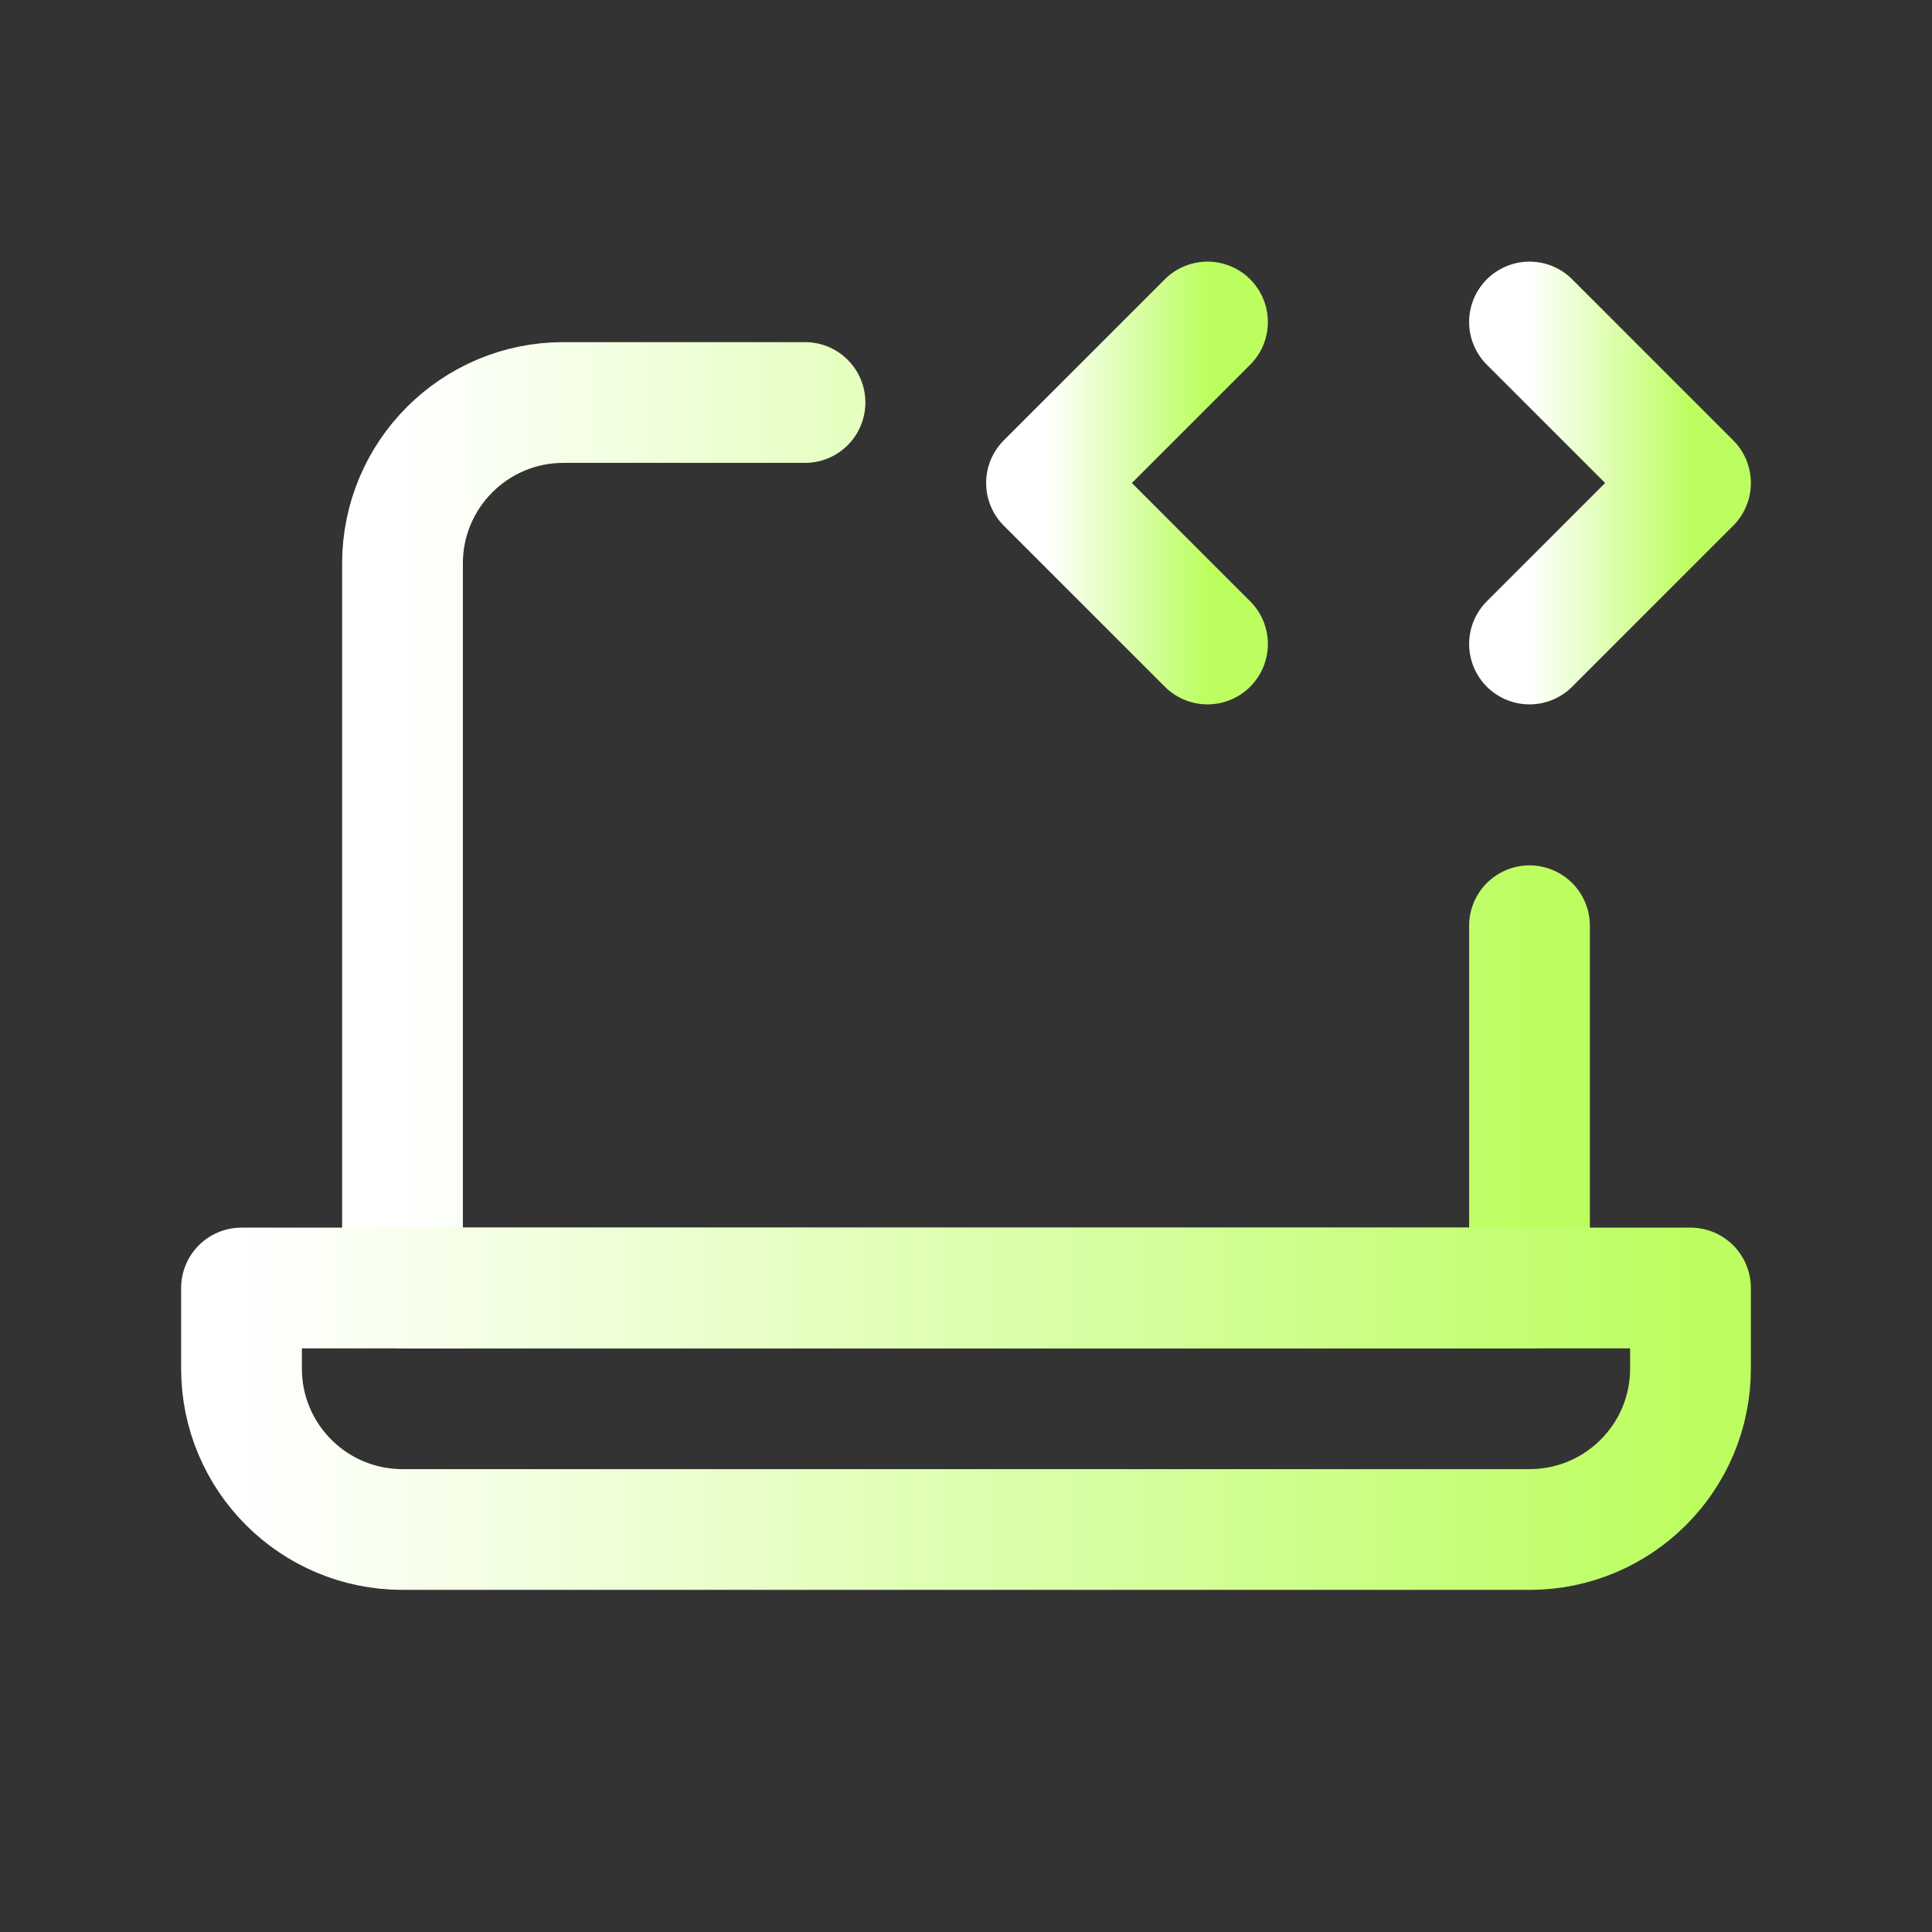 <svg width="24" height="24" viewBox="0 0 24 24" fill="none" xmlns="http://www.w3.org/2000/svg">
<rect x="0" y="0" width="24" height="24" fill="#333333" stroke="none"/>
<path d="M10 5H7C5.895 5 5 5.895 5 7V16H19V11.5" stroke="url(#paint0_linear_4043_311)" stroke-width="1.5" stroke-linecap="round" stroke-linejoin="round"/>
<path d="M15 4L13 6L15 8" stroke="url(#paint1_linear_4043_311)" stroke-width="1.5" stroke-linecap="round" stroke-linejoin="round"/>
<path d="M19 4L21 6L19 8" stroke="url(#paint2_linear_4043_311)" stroke-width="1.5" stroke-linecap="round" stroke-linejoin="round"/>
<path d="M3 16H21V17C21 18.105 20.105 19 19 19H5C3.895 19 3 18.105 3 17V16Z" stroke="url(#paint3_linear_4043_311)" stroke-width="1.5" stroke-linecap="round" stroke-linejoin="round"/>
<defs>
<linearGradient id="paint0_linear_4043_311" x1="19" y1="10.5" x2="5" y2="10.5" gradientUnits="userSpaceOnUse">
<stop stop-color="#BCFE60"/>
<stop offset="1" stop-color="white"/>
</linearGradient>
<linearGradient id="paint1_linear_4043_311" x1="15" y1="6" x2="13" y2="6" gradientUnits="userSpaceOnUse">
<stop stop-color="#BCFE60"/>
<stop offset="1" stop-color="white"/>
</linearGradient>
<linearGradient id="paint2_linear_4043_311" x1="21" y1="6" x2="19" y2="6" gradientUnits="userSpaceOnUse">
<stop stop-color="#BCFE60"/>
<stop offset="1" stop-color="white"/>
</linearGradient>
<linearGradient id="paint3_linear_4043_311" x1="21" y1="17.5" x2="3" y2="17.5" gradientUnits="userSpaceOnUse">
<stop stop-color="#BCFE60"/>
<stop offset="1" stop-color="white"/>
</linearGradient>
</defs>
</svg>
